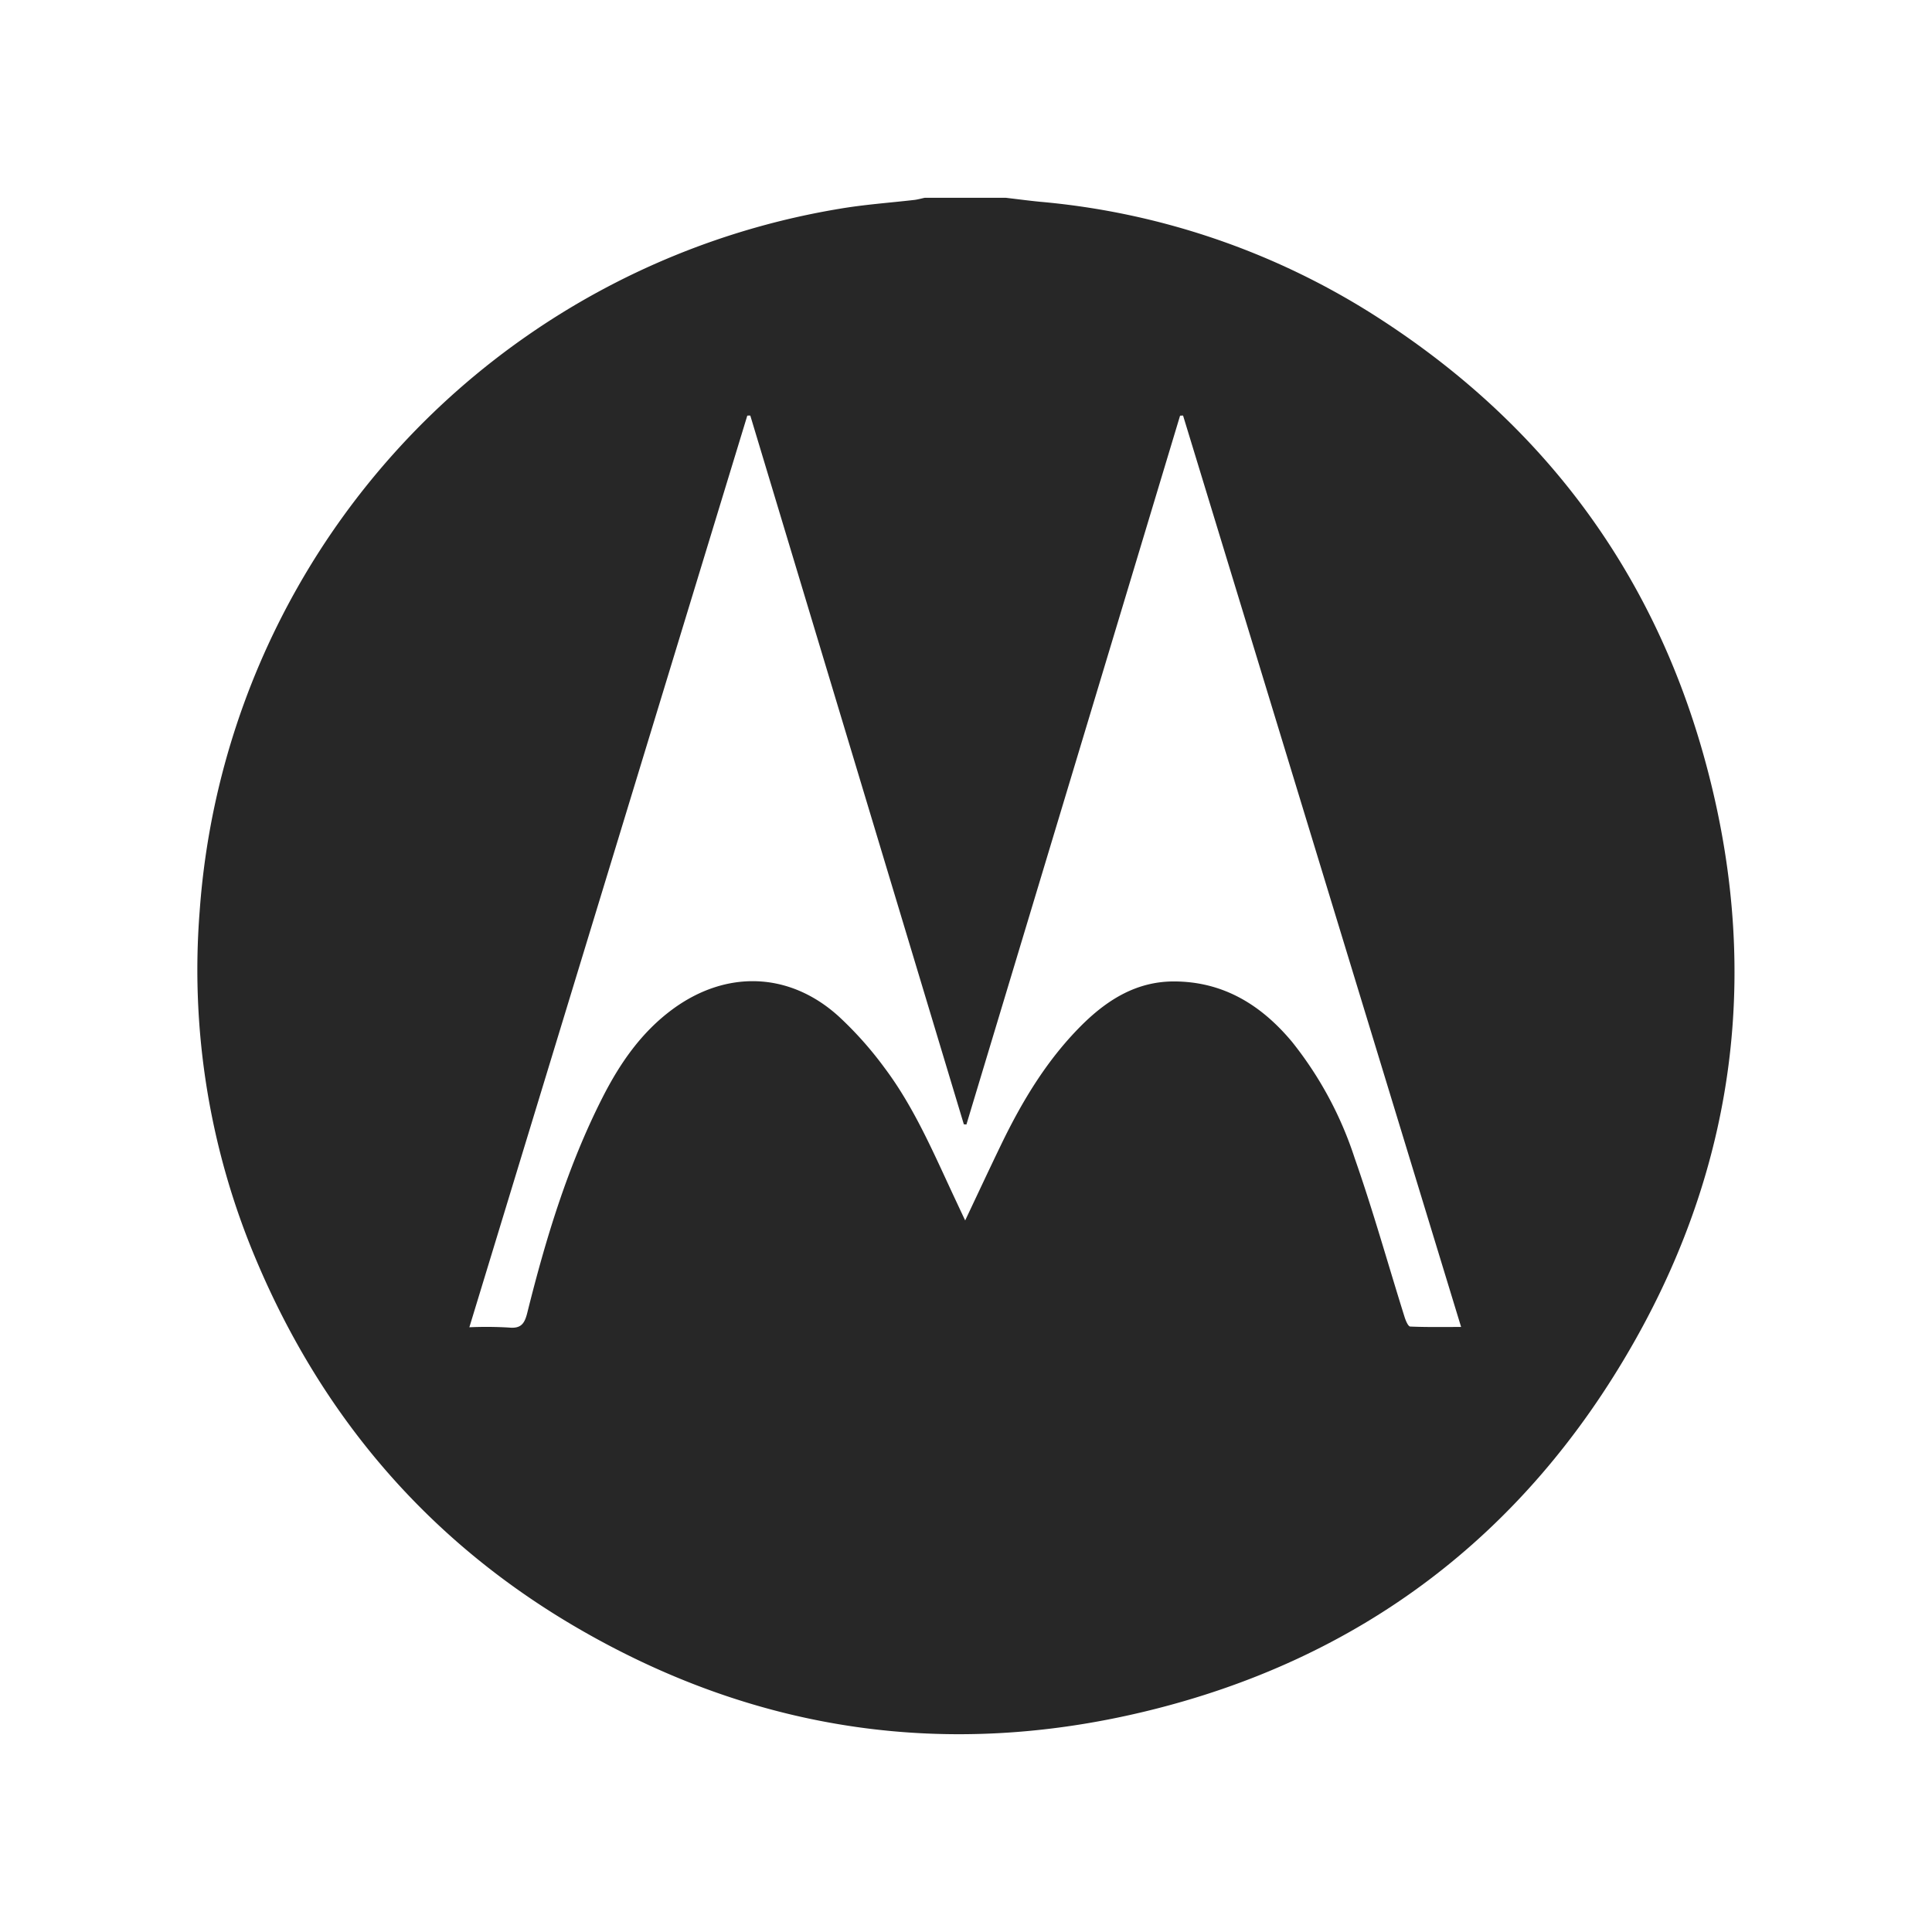 <svg id="Capa_1" data-name="Capa 1" xmlns="http://www.w3.org/2000/svg" width="256" height="256" viewBox="0 0 256 256"><defs><style>.cls-1{fill:#272727;fill-rule:evenodd;}</style></defs><path class="cls-1" d="M133.256,26.206c1.528.177,3.043.382,4.572.531a98.703,98.703,0,0,1,44.527,15.194c21.732,13.909,36.393,33.265,43.368,58.096,7.617,27.11,4.695,53.305-9.214,77.821-14.497,25.553-36.283,42.098-64.921,48.964-26.019,6.238-50.916,2.675-74.177-10.579C57.36,204.822,42.918,188.237,33.949,166.955a98.676,98.676,0,0,1-7.495-46.179,101.695,101.695,0,0,1,84.77-93.109c3.276-.56,6.606-.793,9.923-1.174.464-.054.928-.192,1.394-.286Zm-5.365,135.507c1.679-3.549,3.208-6.825,4.778-10.074,2.853-5.897,6.21-11.452,10.948-16.08,3.33-3.222,7.098-5.502,11.902-5.514,6.58,0,11.617,3.126,15.699,8.026a48.833,48.833,0,0,1,8.272,15.356c2.443,6.963,4.423,14.075,6.634,21.118.149.464.464,1.215.737,1.229,2.171.095,4.368.055,6.743.055-12.34-40.433-24.585-80.593-36.842-120.766-.123,0-.26.014-.396.014q-14.149,46.971-28.311,93.928a2.8,2.8,0,0,0-.341-.027q-14.149-46.972-28.297-93.916a3.658,3.658,0,0,0-.397.014q-18.386,60.28-36.828,120.793a51.313,51.313,0,0,1,5.254.04c1.626.164,2.076-.559,2.431-1.993,2.443-9.8,5.365-19.452,9.965-28.501,2.306-4.532,5.133-8.627,9.281-11.686,7.112-5.228,15.479-4.968,22.004.942a47.752,47.752,0,0,1,6.061,6.799c3.973,5.282,6.539,11.37,9.323,17.308C126.935,159.68,127.345,160.567,127.891,161.714Z"/></svg>